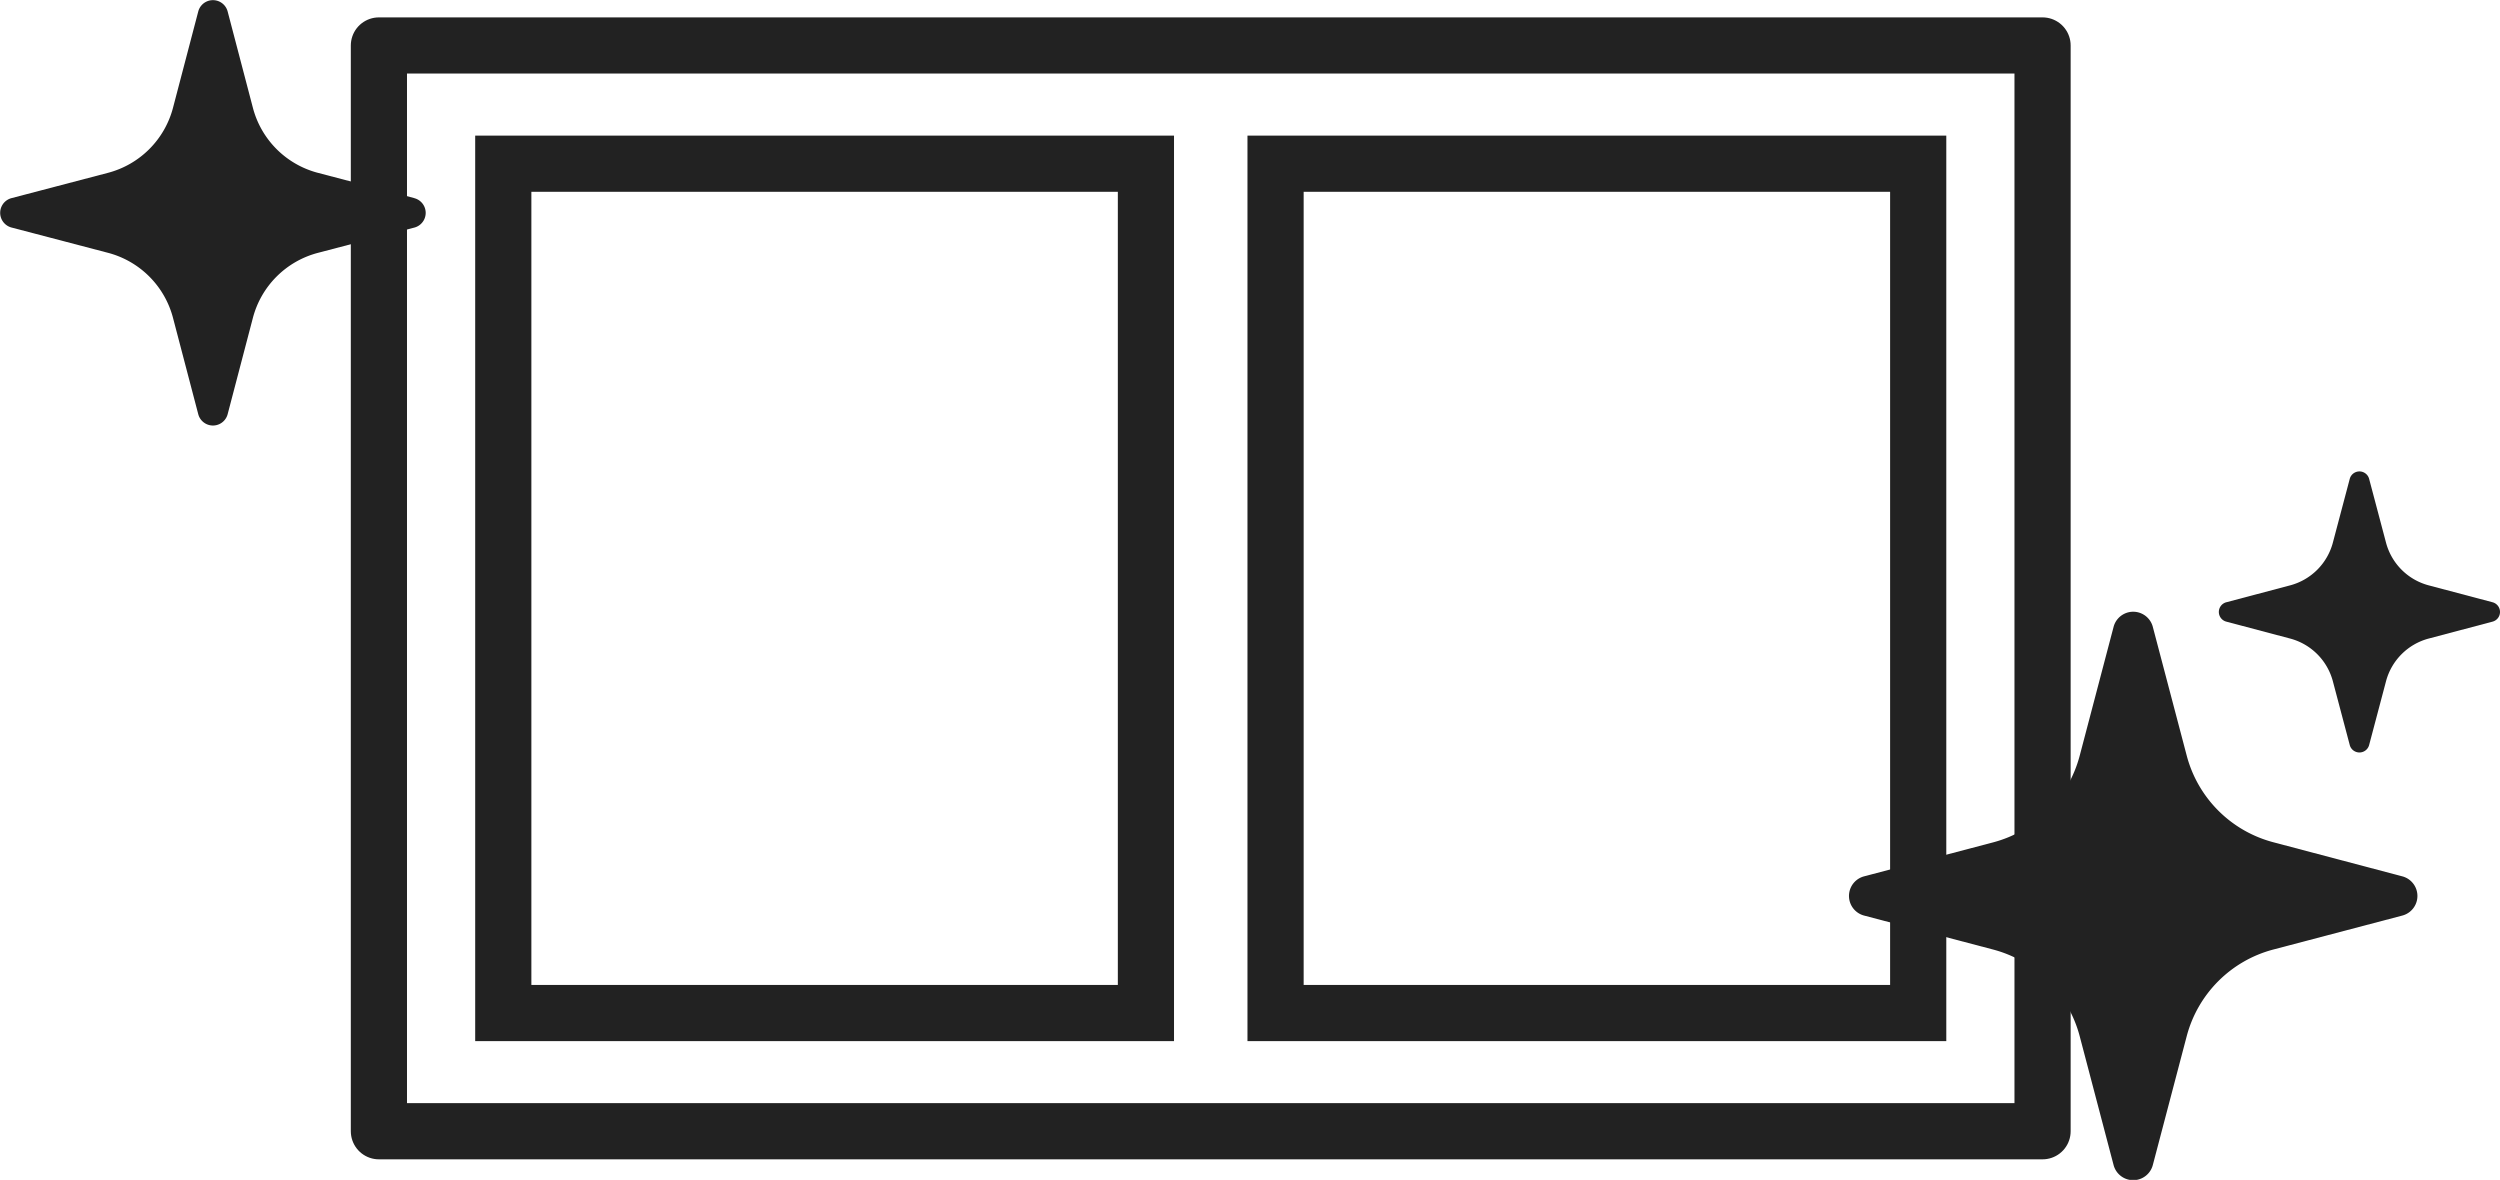 <svg xmlns="http://www.w3.org/2000/svg" width="89" height="42.004" viewBox="0 0 89 42.004">
  <g id="icon" transform="translate(-385.16 -714.111)">
    <rect id="長方形_1051" data-name="長方形 1051" width="59.226" height="38.653" transform="translate(398.649 715.73)" fill="none" stroke="#222" stroke-linecap="square" stroke-linejoin="round" stroke-miterlimit="10" stroke-width="2"/>
    <rect id="長方形_1052" data-name="長方形 1052" width="22.878" height="30.236" transform="translate(403.077 719.939)" fill="none" stroke="#222" stroke-linecap="square" stroke-miterlimit="10" stroke-width="2"/>
    <rect id="長方形_1053" data-name="長方形 1053" width="22.878" height="30.236" transform="translate(430.57 719.939)" fill="none" stroke="#222" stroke-linecap="square" stroke-miterlimit="10" stroke-width="2"/>
    <path id="パス_19687" data-name="パス 19687" d="M189.311,9.411,184.73,8.2a4.33,4.33,0,0,1-3.087-3.086L180.438.538a.722.722,0,0,0-1.4,0l-1.205,4.581a4.331,4.331,0,0,1-3.087,3.086l-4.581,1.206a.722.722,0,0,0,0,1.4l4.581,1.206a4.33,4.33,0,0,1,3.087,3.086l1.205,4.581a.722.722,0,0,0,1.4,0l1.205-4.581a4.33,4.33,0,0,1,3.087-3.086l4.581-1.206a.722.722,0,0,0,0-1.4Z" transform="translate(281.364 735.896)" fill="#222"/>
    <path id="パス_19688" data-name="パス 19688" d="M23.162,315.051l-3.433-.9a3.244,3.244,0,0,1-2.313-2.312l-.9-3.433a.541.541,0,0,0-1.046,0l-.9,3.433a3.247,3.247,0,0,1-2.314,2.312l-3.433.9a.541.541,0,0,0,0,1.047l3.433.9a3.246,3.246,0,0,1,2.314,2.312l.9,3.434a.541.541,0,0,0,1.046,0l.9-3.434A3.244,3.244,0,0,1,19.729,317l3.433-.9a.541.541,0,0,0,0-1.047Z" transform="translate(376.748 406.113)" fill="#222"/>
    <path id="パス_19689" data-name="パス 19689" d="M18.145,312.652l-2.266-.6a2.141,2.141,0,0,1-1.526-1.526l-.6-2.266a.357.357,0,0,0-.69,0l-.6,2.266a2.142,2.142,0,0,1-1.527,1.526l-2.266.6a.357.357,0,0,0,0,.691l2.266.6a2.142,2.142,0,0,1,1.527,1.526l.6,2.266a.357.357,0,0,0,.69,0l.6-2.266a2.141,2.141,0,0,1,1.526-1.526l2.266-.6a.357.357,0,0,0,0-.691Z" transform="translate(455.748 422.899)" fill="#222"/>
  </g>
</svg>
